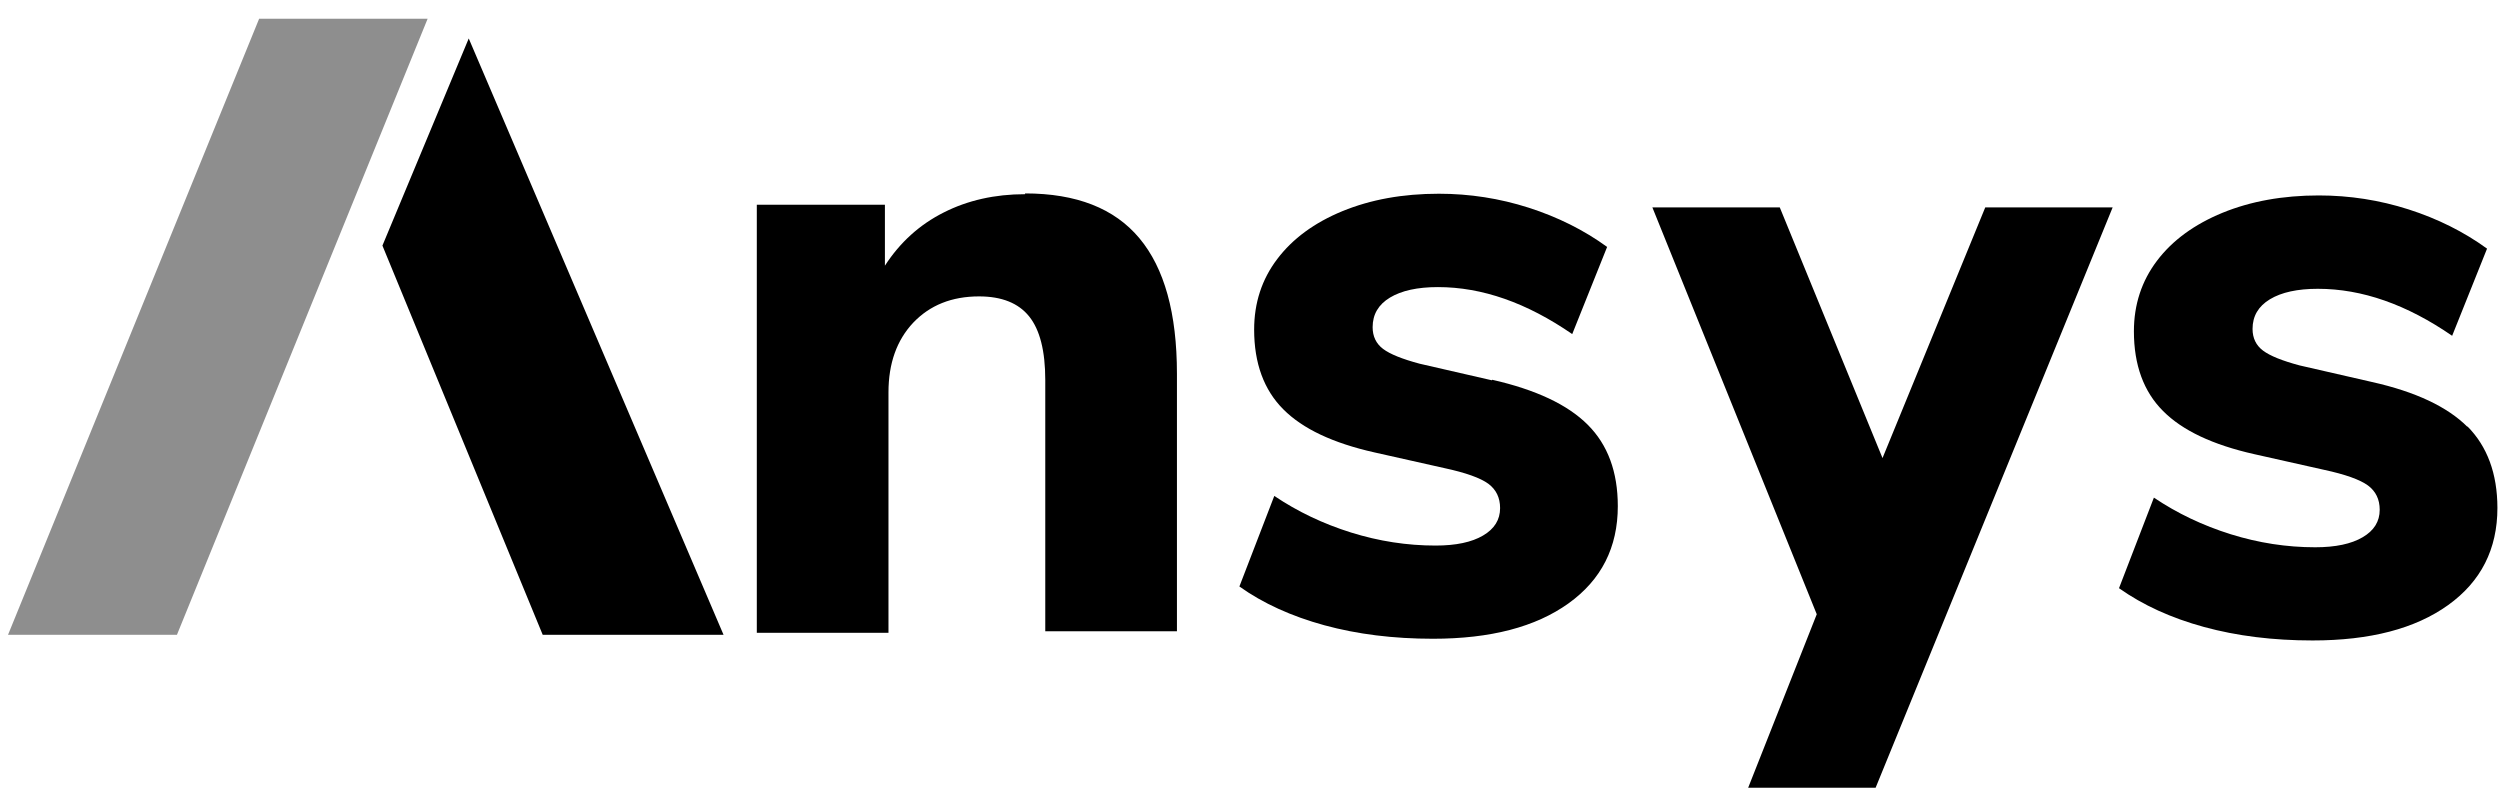<?xml version="1.0" encoding="UTF-8" standalone="no"?>
<!DOCTYPE svg PUBLIC "-//W3C//DTD SVG 1.1//EN" "http://www.w3.org/Graphics/SVG/1.1/DTD/svg11.dtd">
<svg width="100%" height="100%" viewBox="0 0 457 144" version="1.1" xmlns="http://www.w3.org/2000/svg" xmlns:xlink="http://www.w3.org/1999/xlink" xml:space="preserve" xmlns:serif="http://www.serif.com/" style="fill-rule:evenodd;clip-rule:evenodd;stroke-linejoin:round;stroke-miterlimit:2;">
    <g transform="matrix(2.835,0,0,2.835,31.465,-494.646)">
        <g>
            <g transform="matrix(0.265,0,0,0.265,-35.2,164)">
                <path d="M154,44.1L92.9,194L134,194L195,44.1L154,44.1Z" style="fill:rgb(142,142,142);fill-rule:nonzero;"/>
            </g>
            <g transform="matrix(0.265,0,0,0.265,-35.2,164)">
                <path d="M184,99.3L223,194L267,194L205,48.9L184,99.3Z" style="fill-rule:nonzero;"/>
            </g>
            <path d="M55,187C53.05,187 51.3,187.394 49.75,188.18C48.19,188.966 46.93,190.11 45.96,191.61L45.96,187.68L37.7,187.68L37.7,215.28L46.19,215.28L46.19,199.78C46.19,197.91 46.724,196.41 47.79,195.28C48.86,194.16 50.27,193.59 52.03,193.59C53.49,193.59 54.57,194.021 55.26,194.88C55.953,195.743 56.3,197.11 56.3,198.98L56.3,215.18L64.79,215.18L64.79,198.58C64.79,194.68 63.983,191.77 62.37,189.84C60.76,187.91 58.3,186.95 55,186.95L55,187Z" style="fill-rule:nonzero;"/>
            <path d="M85.1,199L80.44,197.93C79.32,197.631 78.53,197.314 78.08,196.975C77.633,196.636 77.408,196.168 77.408,195.575C77.408,194.752 77.781,194.115 78.528,193.665C79.275,193.215 80.308,192.99 81.618,192.99C84.468,192.99 87.348,194 90.278,196.02L92.528,190.4C91.028,189.31 89.338,188.47 87.468,187.87C85.598,187.272 83.668,186.97 81.678,186.97C79.348,186.97 77.288,187.346 75.468,188.09C73.648,188.839 72.248,189.87 71.258,191.18C70.263,192.49 69.768,194.01 69.768,195.73C69.768,197.9 70.398,199.62 71.648,200.87C72.898,202.13 74.858,203.05 77.528,203.65L82.028,204.66C83.418,204.959 84.358,205.298 84.868,205.67C85.373,206.046 85.627,206.57 85.627,207.24C85.627,207.991 85.262,208.58 84.527,209.01C83.797,209.441 82.777,209.656 81.467,209.656C79.627,209.656 77.817,209.376 76.017,208.815C74.217,208.251 72.567,207.465 71.067,206.455L68.817,212.295C70.347,213.385 72.177,214.215 74.297,214.795C76.417,215.374 78.747,215.665 81.297,215.665C85.007,215.665 87.917,214.906 90.037,213.385C92.157,211.865 93.217,209.775 93.217,207.115C93.217,204.905 92.571,203.155 91.277,201.865C89.977,200.565 87.927,199.605 85.117,198.965L85.1,199Z" style="fill-rule:nonzero;"/>
            <path d="M148,202C146.71,200.71 144.66,199.74 141.85,199.11L137.18,198.04C136.06,197.741 135.27,197.424 134.82,197.085C134.37,196.746 134.145,196.278 134.145,195.685C134.145,194.862 134.521,194.225 135.265,193.775C136.009,193.325 137.045,193.1 138.355,193.1C141.205,193.1 144.085,194.11 147.015,196.13L149.265,190.51C147.765,189.42 146.075,188.58 144.205,187.98C142.335,187.382 140.405,187.08 138.415,187.08C136.095,187.08 134.025,187.456 132.205,188.2C130.385,188.949 128.975,189.98 127.985,191.29C126.993,192.6 126.495,194.12 126.495,195.84C126.495,198.01 127.122,199.73 128.375,200.98C129.625,202.24 131.585,203.16 134.245,203.76L138.745,204.77C140.135,205.069 141.075,205.408 141.585,205.78C142.093,206.156 142.344,206.68 142.344,207.35C142.344,208.101 141.979,208.69 141.244,209.12C140.514,209.551 139.494,209.766 138.184,209.766C136.344,209.766 134.534,209.486 132.734,208.925C130.934,208.361 129.284,207.575 127.784,206.565L125.534,212.405C127.074,213.495 128.894,214.325 131.014,214.905C133.134,215.484 135.464,215.775 138.014,215.775C141.724,215.775 144.634,215.016 146.754,213.495C148.874,211.975 149.934,209.885 149.934,207.225C149.929,205.015 149.283,203.265 147.994,201.965L148,202Z" style="fill-rule:nonzero;"/>
            <g transform="matrix(0.265,0,0,0.265,-35.2,164)">
                <path d="M516,232L547,232L605,90L574,90L549,151L524,90L493,90L533,189L516,232Z" style="fill-rule:nonzero;"/>
            </g>
        </g>
    </g>
</svg>
